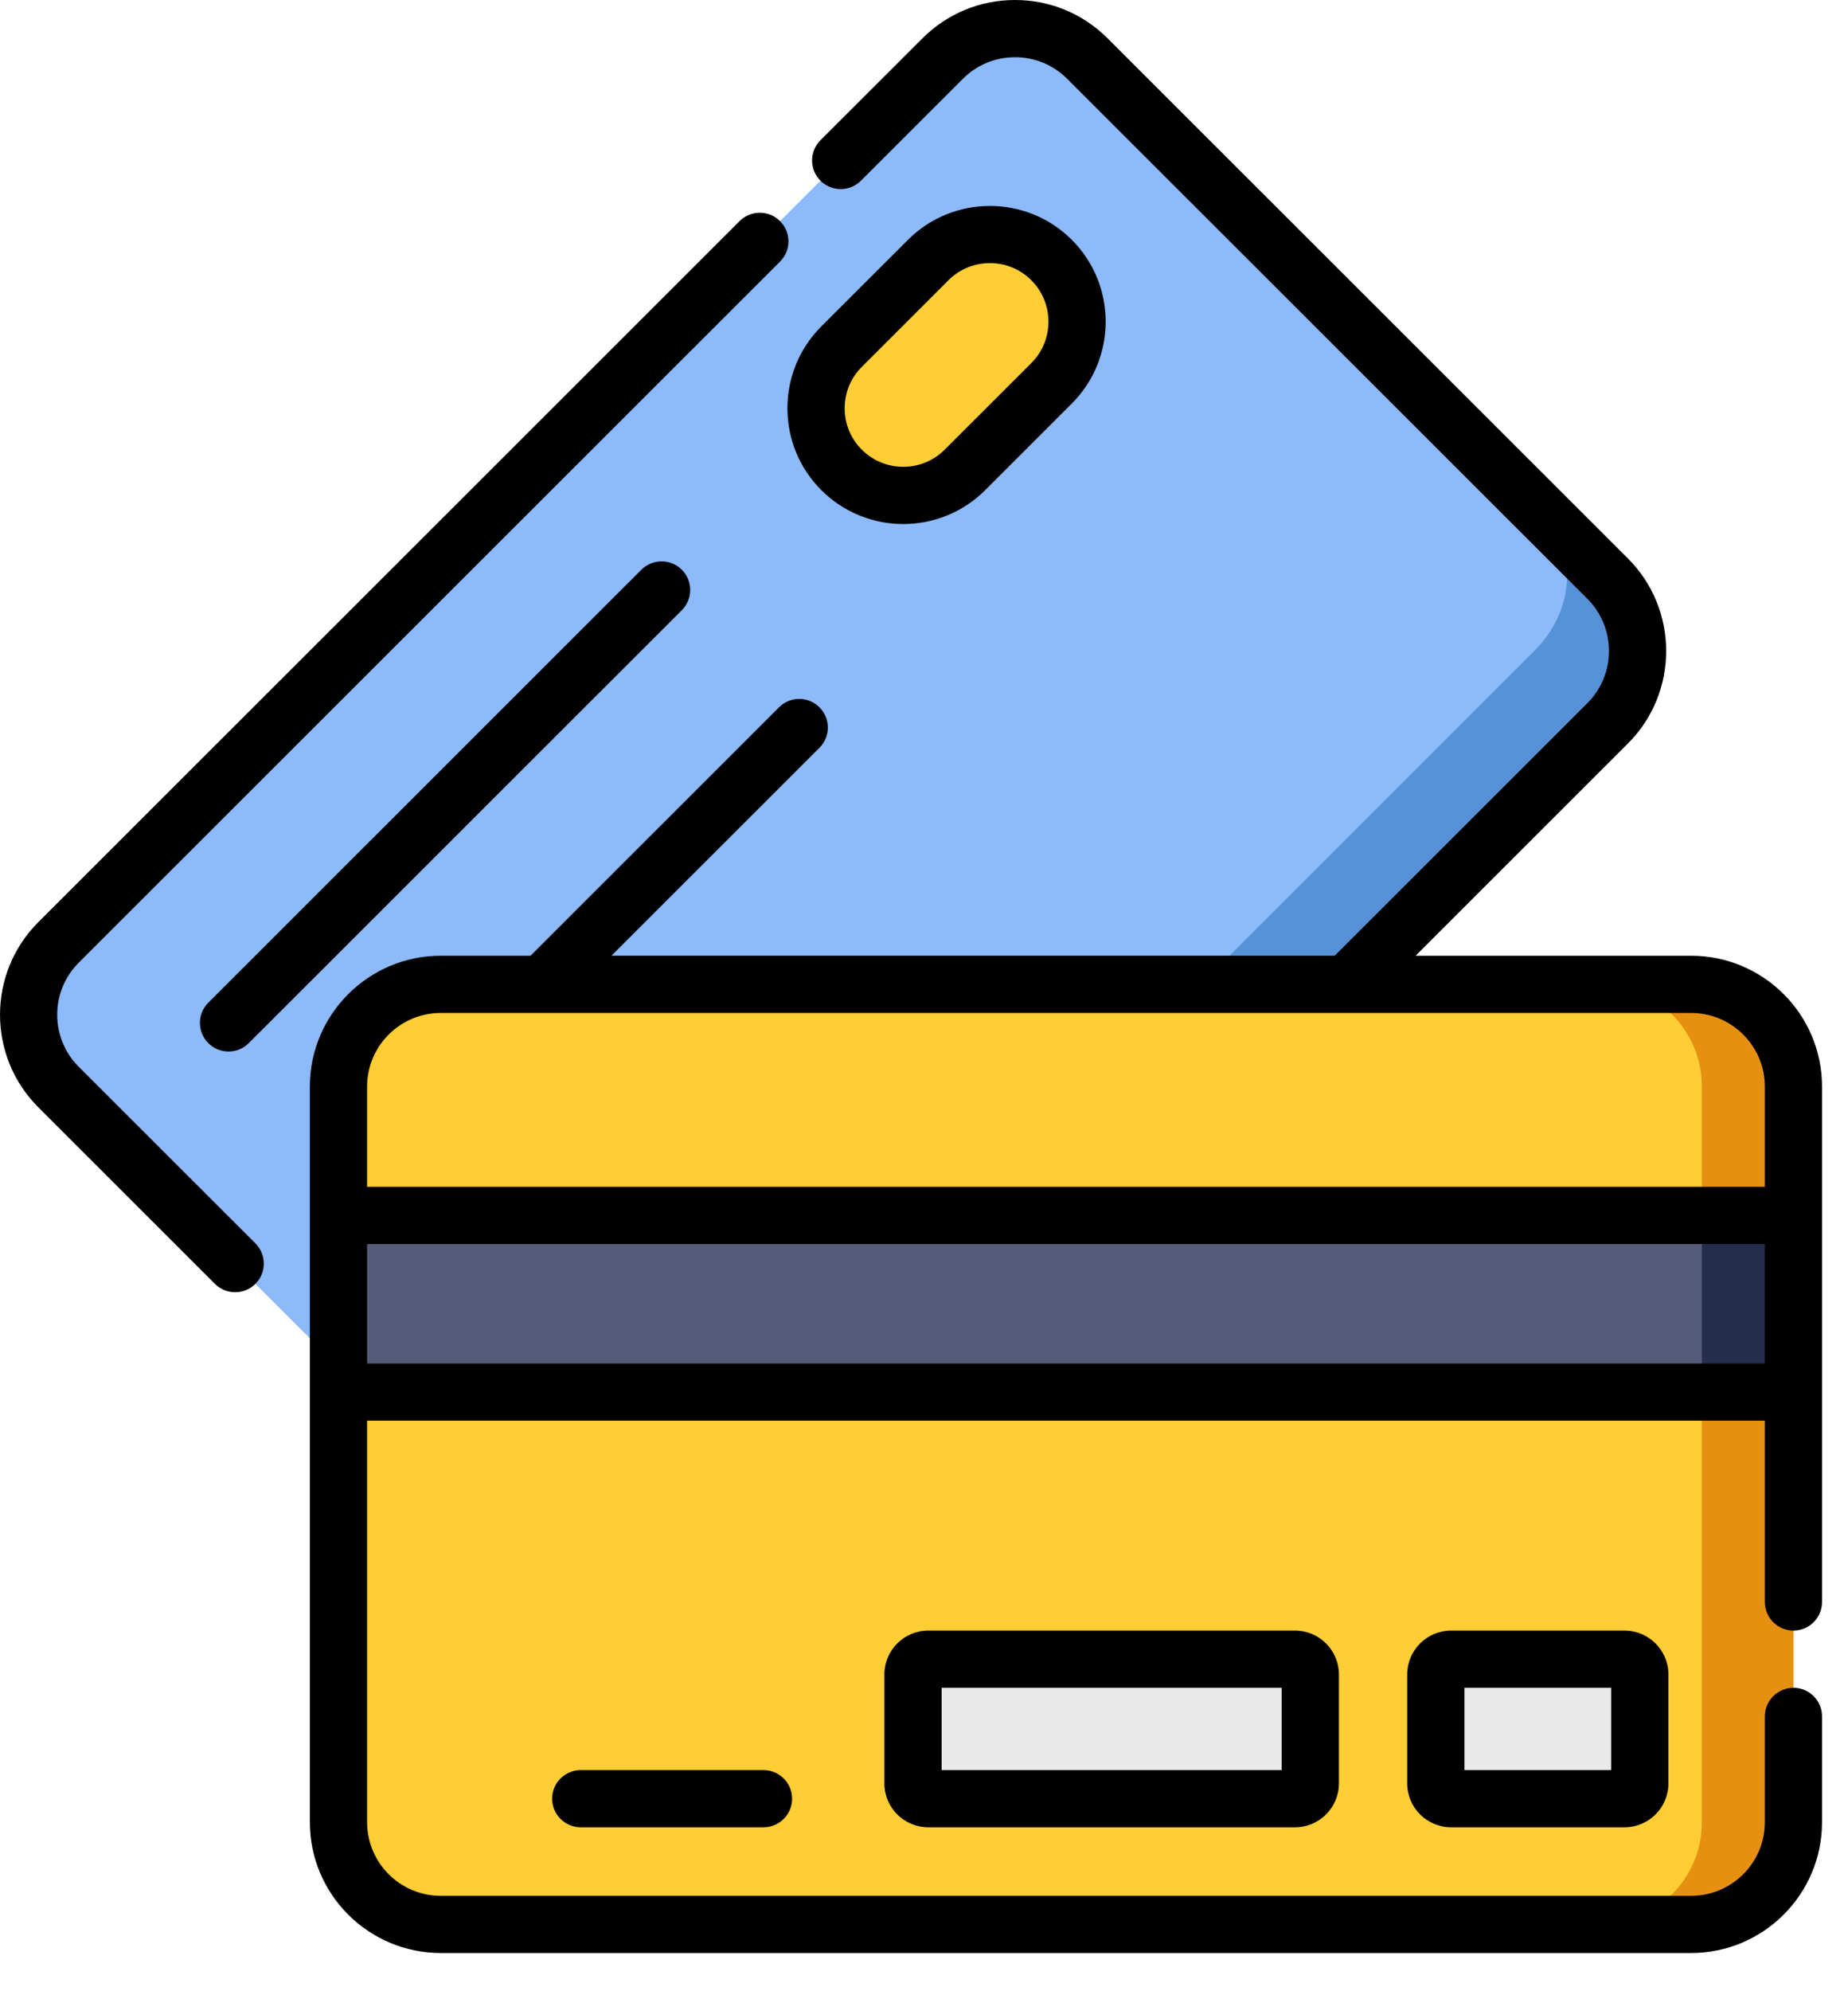 <?xml version="1.0" encoding="UTF-8"?>
<svg width="39px" height="42px" viewBox="0 0 39 42" version="1.1" xmlns="http://www.w3.org/2000/svg" xmlns:xlink="http://www.w3.org/1999/xlink">
    <title>credit</title>
    <g id="Portfolio" stroke="none" stroke-width="1" fill="none" fill-rule="evenodd">
        <g id="credit" fill-rule="nonzero">
            <path d="M33.928,15.256 L15.269,33.899 C14.425,34.741 13.058,34.741 12.215,33.899 L1.235,22.929 C0.392,22.086 0.392,20.72 1.235,19.878 L19.894,1.235 C20.737,0.393 22.104,0.393 22.947,1.235 L33.928,12.206 C34.771,13.048 34.771,14.414 33.928,15.256 Z" id="Path" fill="#8CBAFA"></path>
            <path d="M33.928,12.206 L32.557,10.836 C33.308,11.587 33.233,12.878 32.39,13.72 L13.731,32.363 C12.888,33.205 11.596,33.28 10.845,32.53 L12.215,33.899 C13.058,34.741 14.425,34.741 15.269,33.899 L33.928,15.256 C34.771,14.414 34.771,13.048 33.928,12.206 Z" id="Path" fill="#5692D8"></path>
            <path d="M19.589,5.484 L17.761,7.311 C17.042,8.029 17.042,9.193 17.761,9.911 C18.48,10.63 19.645,10.63 20.364,9.911 L22.192,8.085 C22.911,7.367 22.911,6.202 22.192,5.484 C21.473,4.766 20.308,4.766 19.589,5.484 L19.589,5.484 Z" id="Path" fill="#FFCD34"></path>
            <path d="M35.69,20.762 L9.302,20.762 C8.109,20.762 7.143,21.728 7.143,22.919 L7.143,38.434 C7.143,39.625 8.109,40.591 9.302,40.591 L35.69,40.591 C36.882,40.591 37.849,39.625 37.849,38.434 L37.849,22.919 C37.849,21.728 36.882,20.762 35.69,20.762 L35.69,20.762 Z" id="Path" fill="#FFCD34"></path>
            <path d="M35.69,20.762 L33.757,20.762 C34.949,20.762 35.916,21.728 35.916,22.919 L35.916,38.434 C35.916,39.625 34.949,40.591 33.757,40.591 L35.69,40.591 C36.882,40.591 37.849,39.625 37.849,38.434 L37.849,22.919 C37.849,21.728 36.882,20.762 35.69,20.762 L35.69,20.762 Z" id="Path" fill="#E69012"></path>
            <polygon id="Path" fill="#575B7A" points="7.143 25.636 37.849 25.636 37.849 29.363 7.143 29.363"></polygon>
            <polygon id="Path" fill="#252D4C" points="35.916 25.636 37.849 25.636 37.849 29.363 35.916 29.363"></polygon>
            <path d="M30.302,35.318 L30.302,37.617 C30.302,37.795 30.446,37.939 30.624,37.939 L34.284,37.939 C34.462,37.939 34.606,37.795 34.606,37.617 L34.606,35.318 C34.606,35.141 34.462,34.997 34.284,34.997 L30.624,34.997 C30.446,34.997 30.302,35.141 30.302,35.318 Z" id="Path" fill="#E9E9EA"></path>
            <path d="M19.268,35.318 L19.268,37.617 C19.268,37.795 19.412,37.939 19.59,37.939 L27.33,37.939 C27.508,37.939 27.652,37.795 27.652,37.617 L27.652,35.318 C27.652,35.141 27.508,34.997 27.33,34.997 L19.59,34.997 C19.412,34.997 19.268,35.141 19.268,35.318 Z" id="Path" fill="#E9E9EA"></path>
            <path d="M1.662,22.502 C1.056,21.896 1.056,20.91 1.662,20.305 L16.462,5.518 C16.698,5.282 16.698,4.9 16.462,4.664 C16.226,4.428 15.844,4.429 15.608,4.664 L0.808,19.451 C-0.269,20.527 -0.269,22.279 0.808,23.355 L4.536,27.08 C4.653,27.197 4.808,27.256 4.963,27.256 C5.117,27.256 5.272,27.198 5.39,27.08 C5.626,26.844 5.626,26.462 5.39,26.226 L1.662,22.502 Z" id="Path" fill="#000000"></path>
            <path d="M13.535,12.017 L4.396,21.149 C4.16,21.384 4.16,21.767 4.396,22.002 C4.514,22.12 4.668,22.179 4.823,22.179 C4.977,22.179 5.132,22.12 5.25,22.002 L14.389,12.871 C14.625,12.635 14.625,12.253 14.389,12.017 C14.154,11.782 13.771,11.782 13.535,12.017 L13.535,12.017 Z" id="Path" fill="#000000"></path>
            <path d="M19.062,11.053 C19.688,11.053 20.314,10.815 20.791,10.339 L22.619,8.512 C23.572,7.56 23.572,6.01 22.619,5.058 C21.666,4.106 20.115,4.106 19.162,5.058 L17.334,6.884 C16.872,7.346 16.618,7.959 16.618,8.611 C16.618,9.264 16.872,9.877 17.334,10.339 C17.81,10.815 18.436,11.053 19.062,11.053 L19.062,11.053 Z M18.188,7.738 L20.016,5.911 C20.498,5.429 21.283,5.429 21.765,5.911 C22.247,6.393 22.247,7.177 21.765,7.658 L19.936,9.485 C19.454,9.967 18.67,9.967 18.188,9.485 C17.954,9.252 17.826,8.941 17.826,8.611 C17.826,8.281 17.954,7.971 18.188,7.738 L18.188,7.738 Z" id="Shape" fill="#000000"></path>
            <path d="M35.689,20.159 L29.875,20.159 L34.355,15.683 C35.432,14.607 35.432,12.855 34.355,11.779 L23.375,0.809 C22.853,0.287 22.159,0 21.421,0 C20.683,0 19.989,0.287 19.467,0.809 L17.315,2.958 C17.079,3.194 17.079,3.576 17.315,3.812 C17.551,4.047 17.934,4.047 18.169,3.812 L20.321,1.662 C20.615,1.368 21.005,1.207 21.421,1.207 C21.836,1.207 22.227,1.368 22.521,1.662 L33.501,12.632 C34.107,13.238 34.107,14.224 33.501,14.83 L28.167,20.158 L12.904,20.158 L17.294,15.772 C17.53,15.537 17.53,15.155 17.294,14.919 C17.058,14.683 16.676,14.683 16.44,14.919 L11.196,20.159 L9.302,20.159 C7.778,20.159 6.539,21.397 6.539,22.919 L6.539,38.434 C6.539,39.956 7.778,41.194 9.302,41.194 L35.689,41.194 C37.213,41.194 38.452,39.956 38.452,38.434 L38.452,36.203 C38.452,35.87 38.182,35.6 37.849,35.6 C37.515,35.6 37.245,35.87 37.245,36.203 L37.245,38.434 C37.245,39.29 36.547,39.988 35.689,39.988 L9.302,39.988 C8.444,39.988 7.747,39.29 7.747,38.434 L7.747,29.966 L37.245,29.966 L37.245,33.79 C37.245,34.123 37.515,34.393 37.849,34.393 C38.182,34.393 38.452,34.123 38.452,33.79 L38.452,22.919 C38.452,21.397 37.213,20.159 35.689,20.159 Z M9.302,21.366 L35.689,21.366 C36.547,21.366 37.245,22.063 37.245,22.919 L37.245,25.033 L7.747,25.033 L7.747,22.919 C7.747,22.063 8.444,21.366 9.302,21.366 Z M7.747,28.76 L7.747,26.24 L37.245,26.24 L37.245,28.76 L7.747,28.76 Z" id="Shape" fill="#000000"></path>
            <path d="M30.624,34.393 C30.113,34.393 29.698,34.808 29.698,35.318 L29.698,37.617 C29.698,38.128 30.113,38.542 30.624,38.542 L34.284,38.542 C34.794,38.542 35.21,38.128 35.21,37.617 L35.21,35.318 C35.21,34.808 34.794,34.393 34.284,34.393 L30.624,34.393 Z M34.002,37.336 L30.906,37.336 L30.906,35.6 L34.002,35.6 L34.002,37.336 Z" id="Shape" fill="#000000"></path>
            <path d="M19.59,34.393 C19.079,34.393 18.664,34.808 18.664,35.318 L18.664,37.617 C18.664,38.128 19.079,38.542 19.59,38.542 L27.33,38.542 C27.841,38.542 28.256,38.128 28.256,37.617 L28.256,35.318 C28.256,34.808 27.841,34.393 27.33,34.393 L19.59,34.393 Z M27.048,37.336 L19.872,37.336 L19.872,35.6 L27.048,35.6 L27.048,37.336 Z" id="Shape" fill="#000000"></path>
            <path d="M12.256,37.336 C11.922,37.336 11.652,37.606 11.652,37.939 C11.652,38.272 11.922,38.542 12.256,38.542 L16.112,38.542 C16.446,38.542 16.716,38.272 16.716,37.939 C16.716,37.606 16.446,37.336 16.112,37.336 L12.256,37.336 Z" id="Path" fill="#000000"></path>
        </g>
    </g>
</svg>